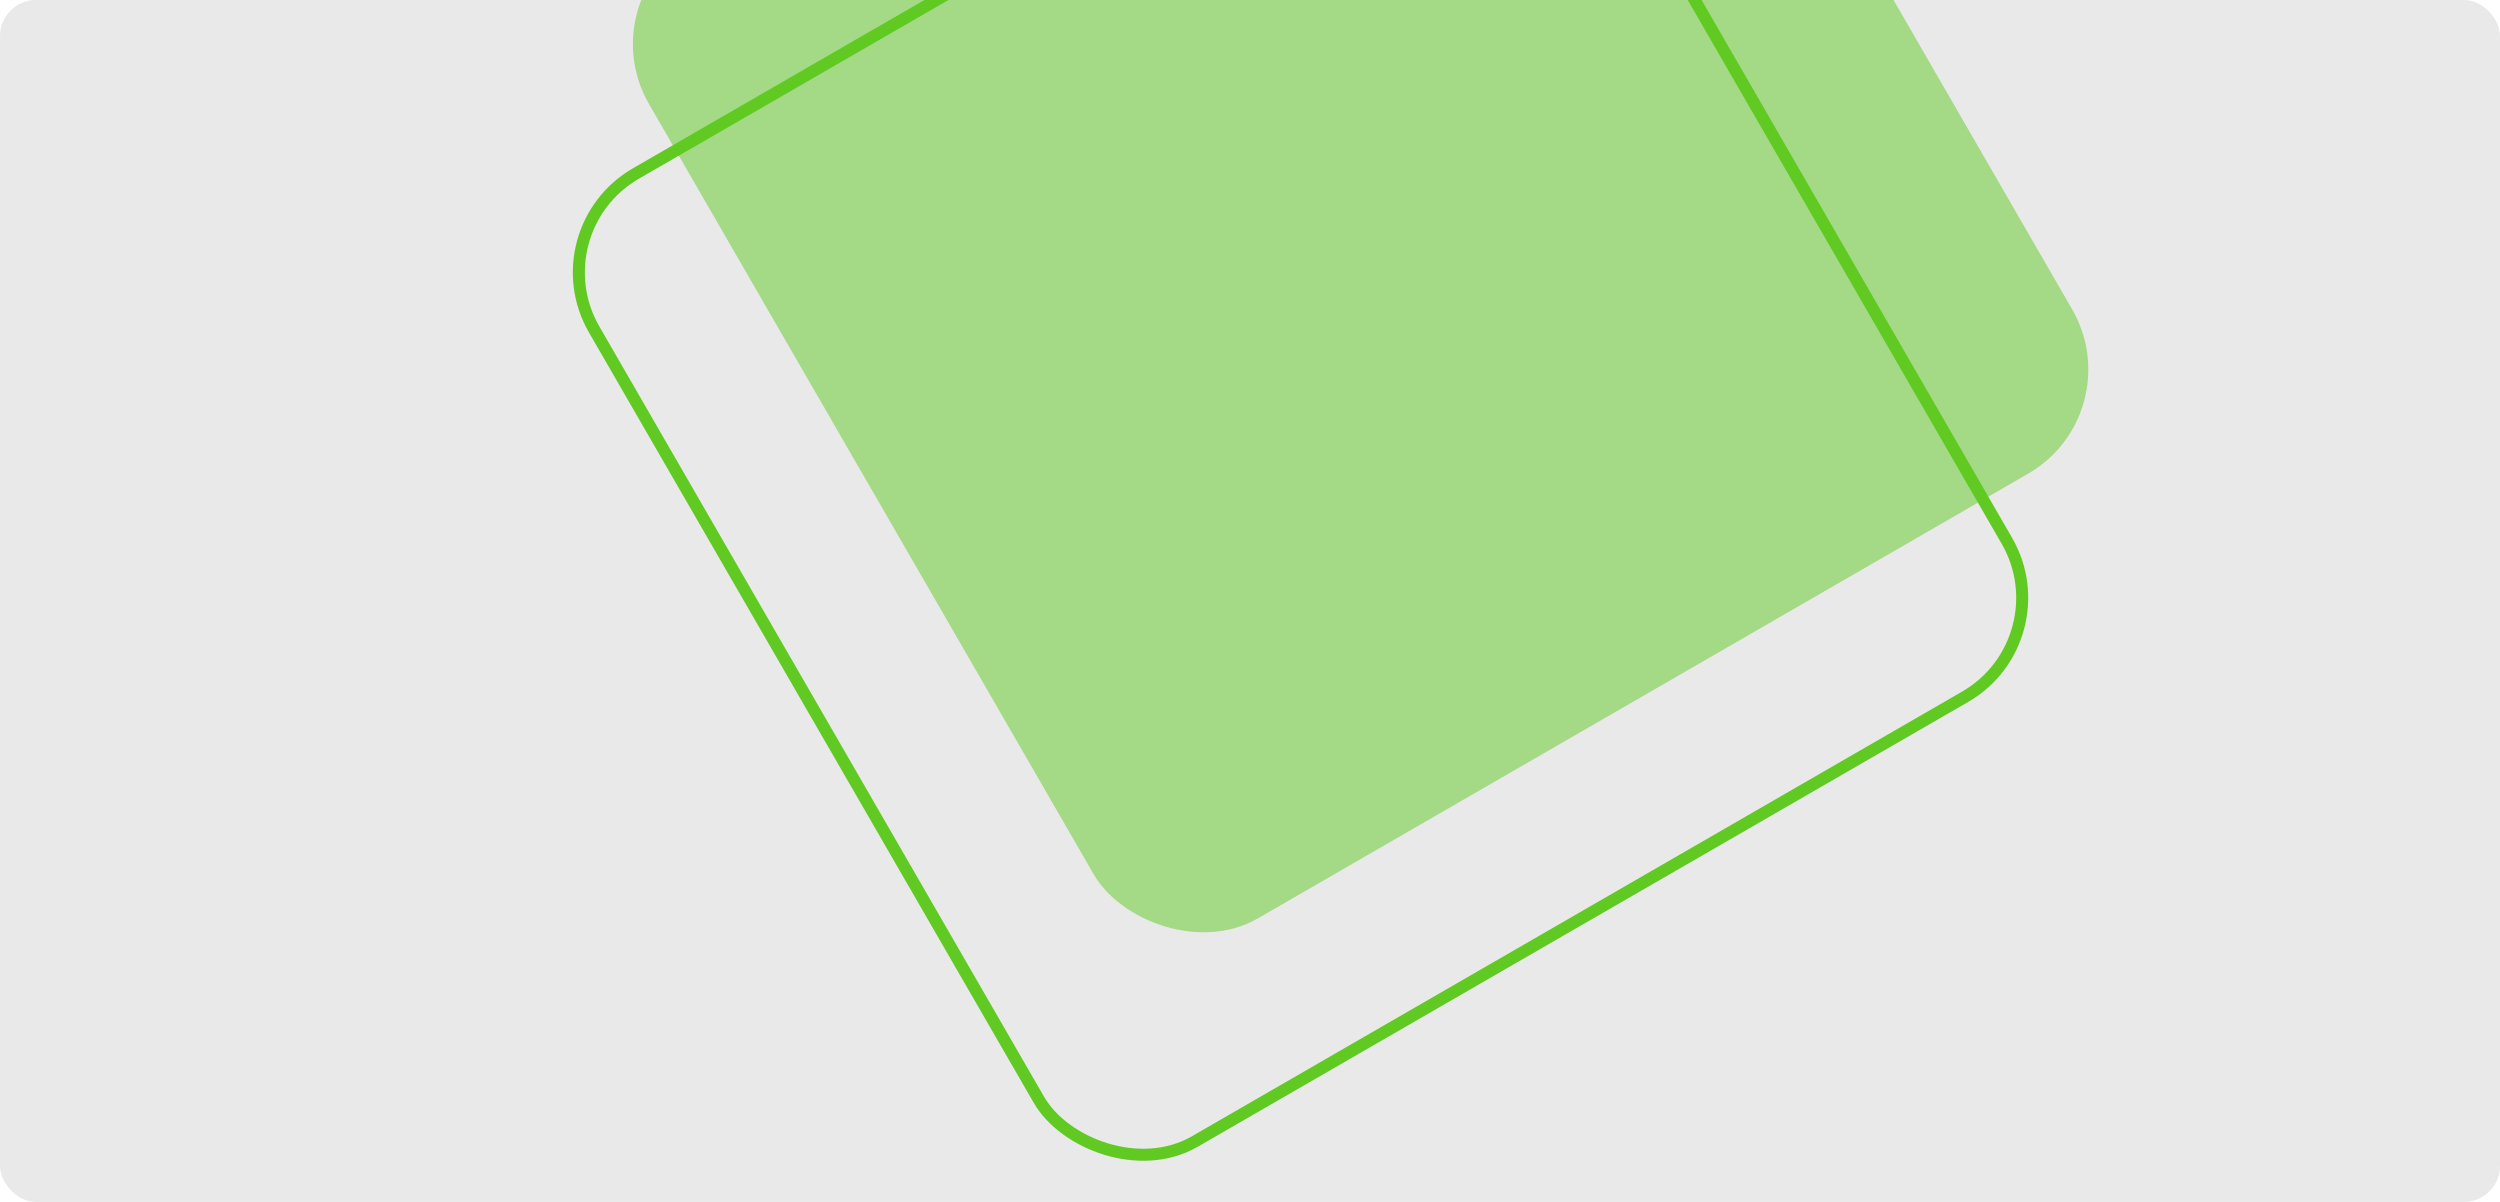 <svg width="208" height="100" viewBox="0 0 208 100" fill="none" xmlns="http://www.w3.org/2000/svg">
<g clip-path="url(#clip0_2568_4107)">
<rect width="208" height="100" rx="3" fill="#E9E9E9"/>
<rect x="44.683" y="19.183" width="93" height="93" rx="9.5" transform="rotate(-30 44.683 19.183)" stroke="#60CA23"/>
<rect x="49" width="94" height="94" rx="10" transform="rotate(-30 49 0)" fill="#60CA23" fill-opacity="0.5" style="mix-blend-mode:multiply"/>
</g>
<defs>
<clipPath id="clip0_2568_4107">
<rect width="208" height="100" rx="3" fill="white"/>
</clipPath>
</defs>
</svg>
